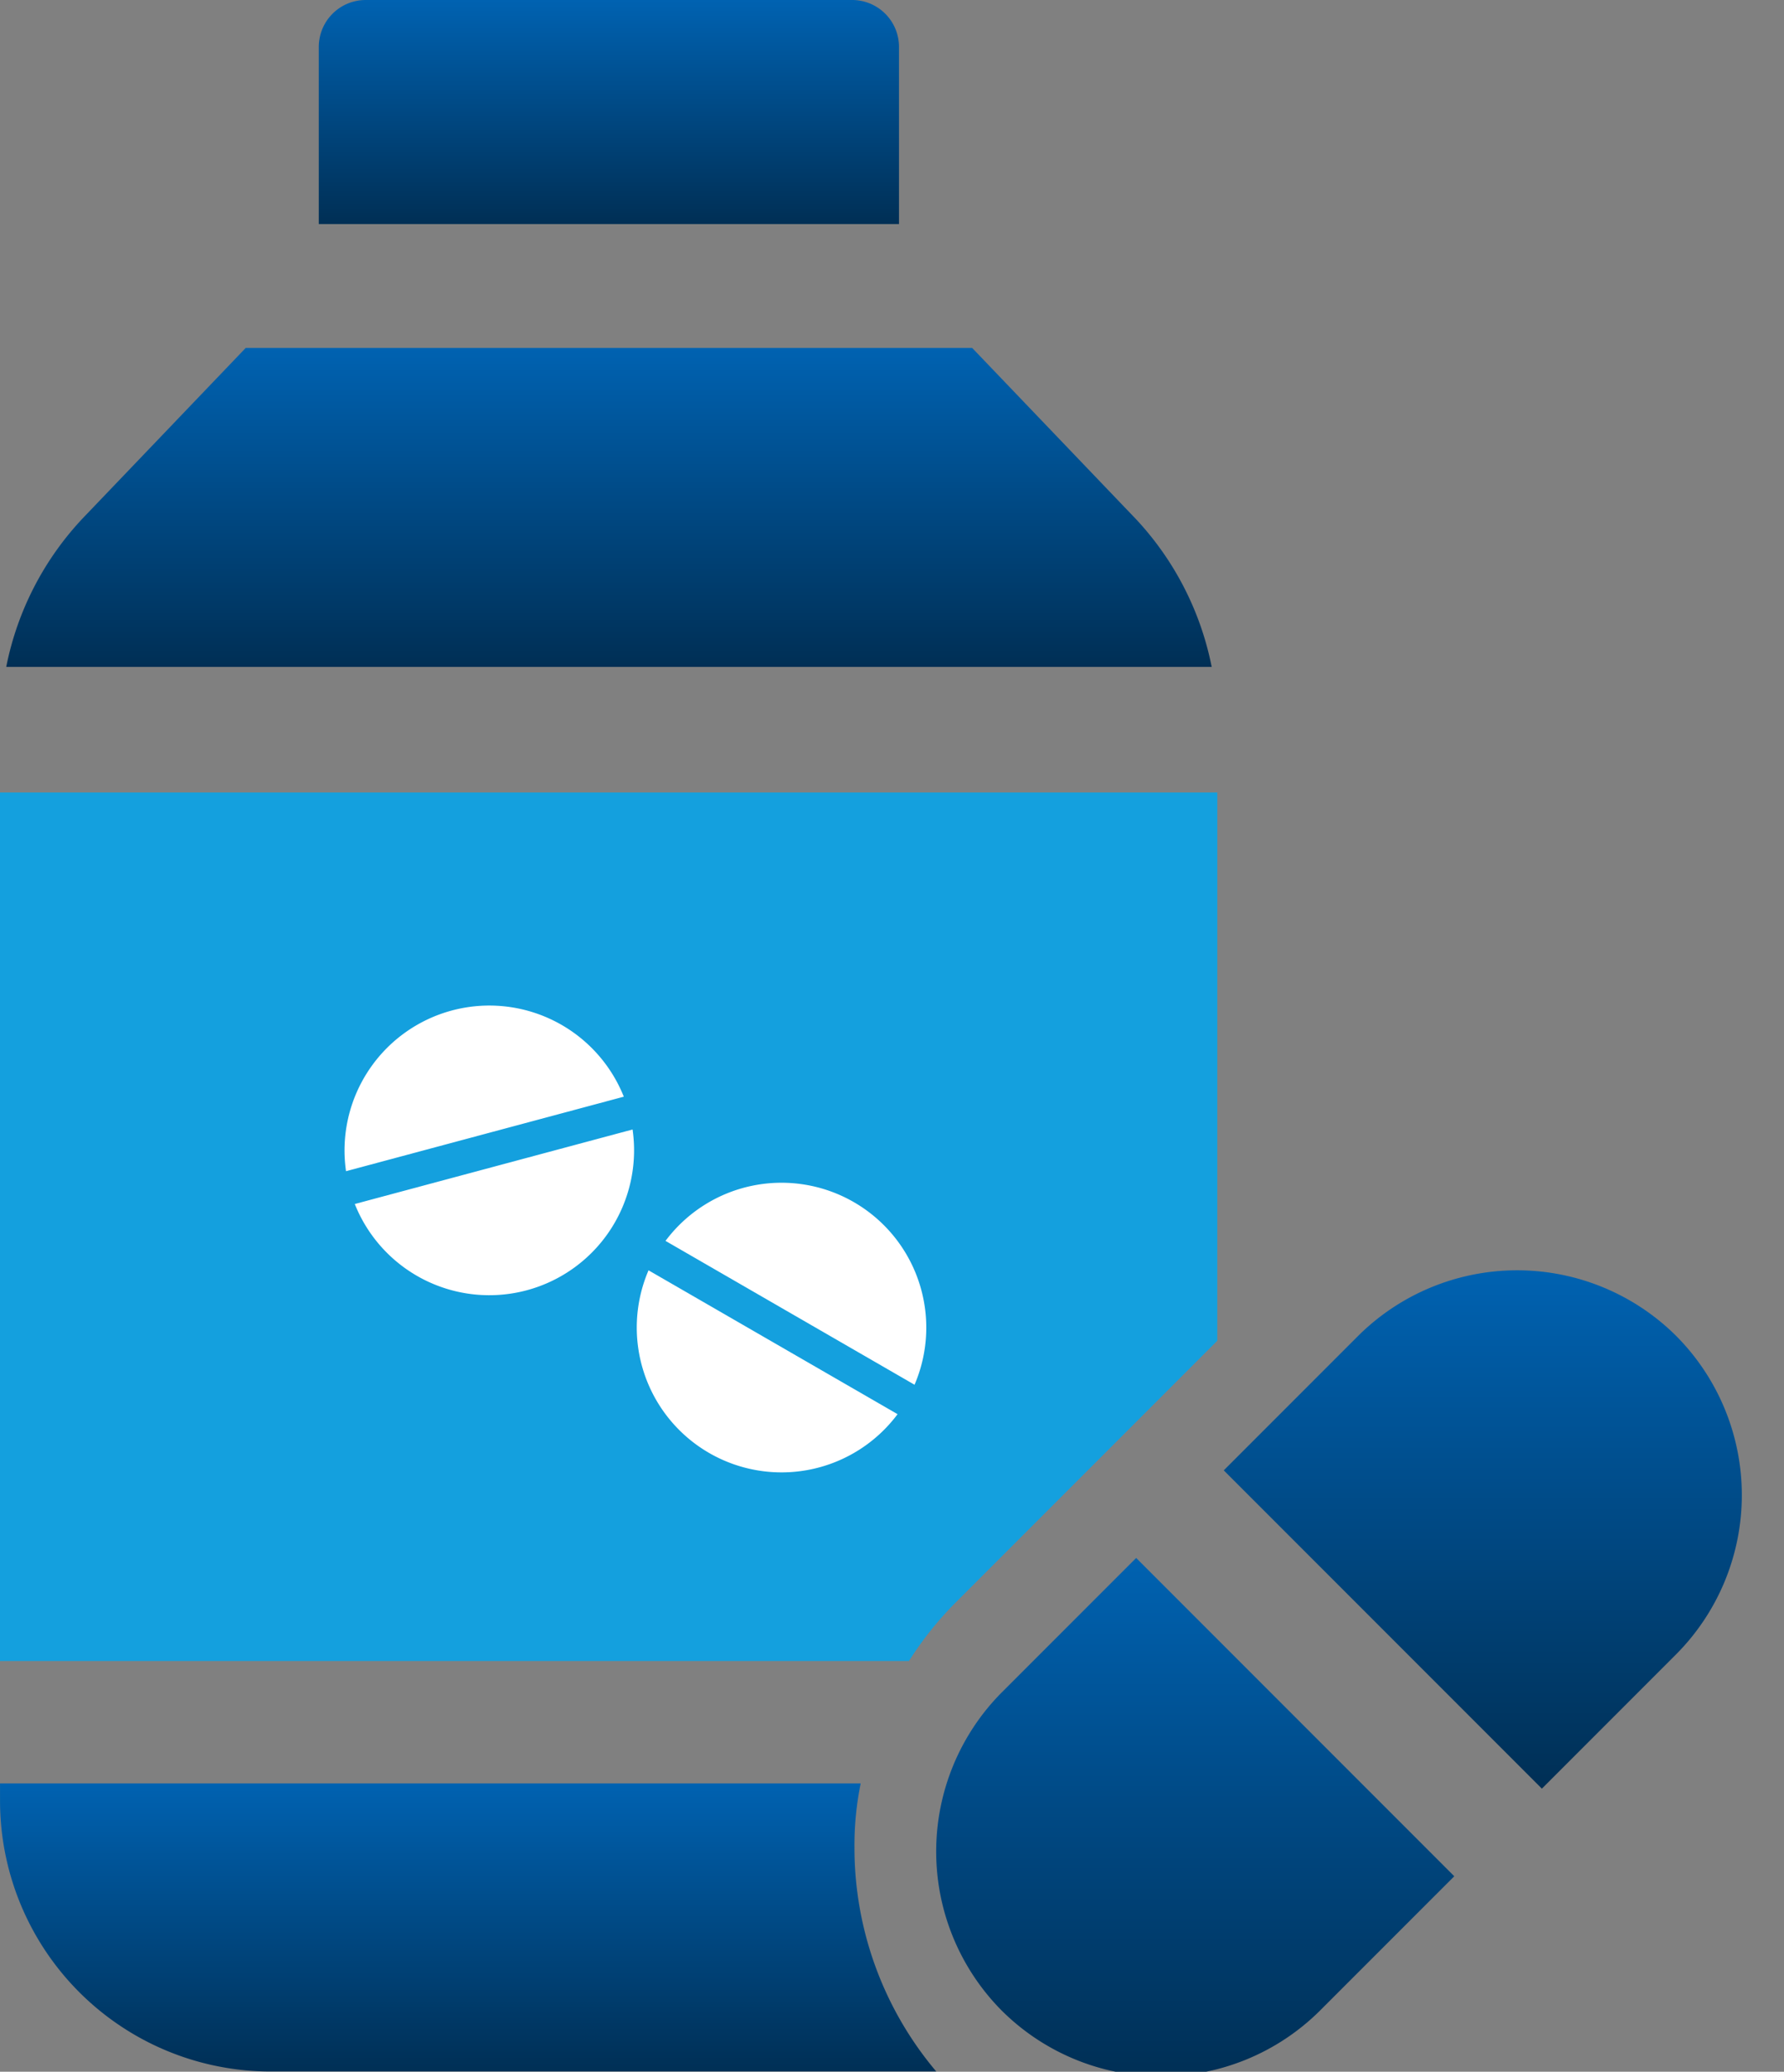 <svg xmlns="http://www.w3.org/2000/svg" xmlns:xlink="http://www.w3.org/1999/xlink" width="53.869" height="62.523" viewBox="0 0 53.869 62.523"><rect x="0" y="0" width="53.869" height="62.523" fill="#808080" stroke="none"/><defs><clipPath id="a"><rect width="53.869" height="62.523" fill="none"/></clipPath><linearGradient id="b" x1="0.5" x2="0.5" y2="1" gradientUnits="objectBoundingBox"><stop offset="0" stop-color="#0062b1"/><stop offset="1" stop-color="#002f55"/></linearGradient></defs><g clip-path="url(#a)"><path d="M126.574,201.753a6.812,6.812,0,0,0,0,9.606h0a6.811,6.811,0,0,0,9.606,0l4.057-4.056-9.606-9.606Z" transform="translate(-96.324 -150.679)" fill="url(#b)"/><path d="M174.865,163.069a6.812,6.812,0,0,0-9.606,0l-4.056,4.056,9.606,9.606,4.056-4.056a6.812,6.812,0,0,0,0-9.606" transform="translate(-124.251 -122.751)" fill="url(#b)"/><path d="M34.834,49.377l-4.875-5.092H8.022L3.145,49.38A9.123,9.123,0,0,0,.791,53.911h36.4a9.126,9.126,0,0,0-2.355-4.533" transform="translate(-0.603 -33.784)" fill="url(#b)"/><path d="M58.12,1.416A1.416,1.416,0,0,0,56.7,0H42.018A1.416,1.416,0,0,0,40.6,1.416V6.762H58.12Z" transform="translate(-30.974)" fill="url(#b)"/><path d="M36.758,100.662H0v26.213H27.446a10.29,10.29,0,0,1,1.44-1.795l7.871-7.871Z" transform="translate(0 -76.746)" fill="#14a0de"/><path d="M25.988,226.971H0v.523a8.171,8.171,0,0,0,8.19,8.171h20.08A10.467,10.467,0,0,1,25.8,228.9a9.322,9.322,0,0,1,.187-1.925" transform="translate(0.001 -173.149)" fill="url(#b)"/><path d="M4.342,3.859A4.372,4.372,0,0,0,8.683,0H0A4.372,4.372,0,0,0,4.342,3.859Z" transform="matrix(0.966, -0.259, 0.259, 0.966, 10.713, 36.336)" fill="#fff"/><path d="M0,3.859H8.683A4.372,4.372,0,0,0,0,3.859Z" transform="matrix(0.966, -0.259, 0.259, 0.966, 9.449, 31.618)" fill="#fff"/><path d="M4.342,3.859A4.372,4.372,0,0,0,8.683,0H0A4.372,4.372,0,0,0,4.342,3.859Z" transform="translate(19.583 38.337) rotate(30)" fill="#fff"/><path d="M0,3.859H8.683A4.372,4.372,0,0,0,0,3.859Z" transform="translate(22.025 34.107) rotate(30)" fill="#fff"/></g></svg>